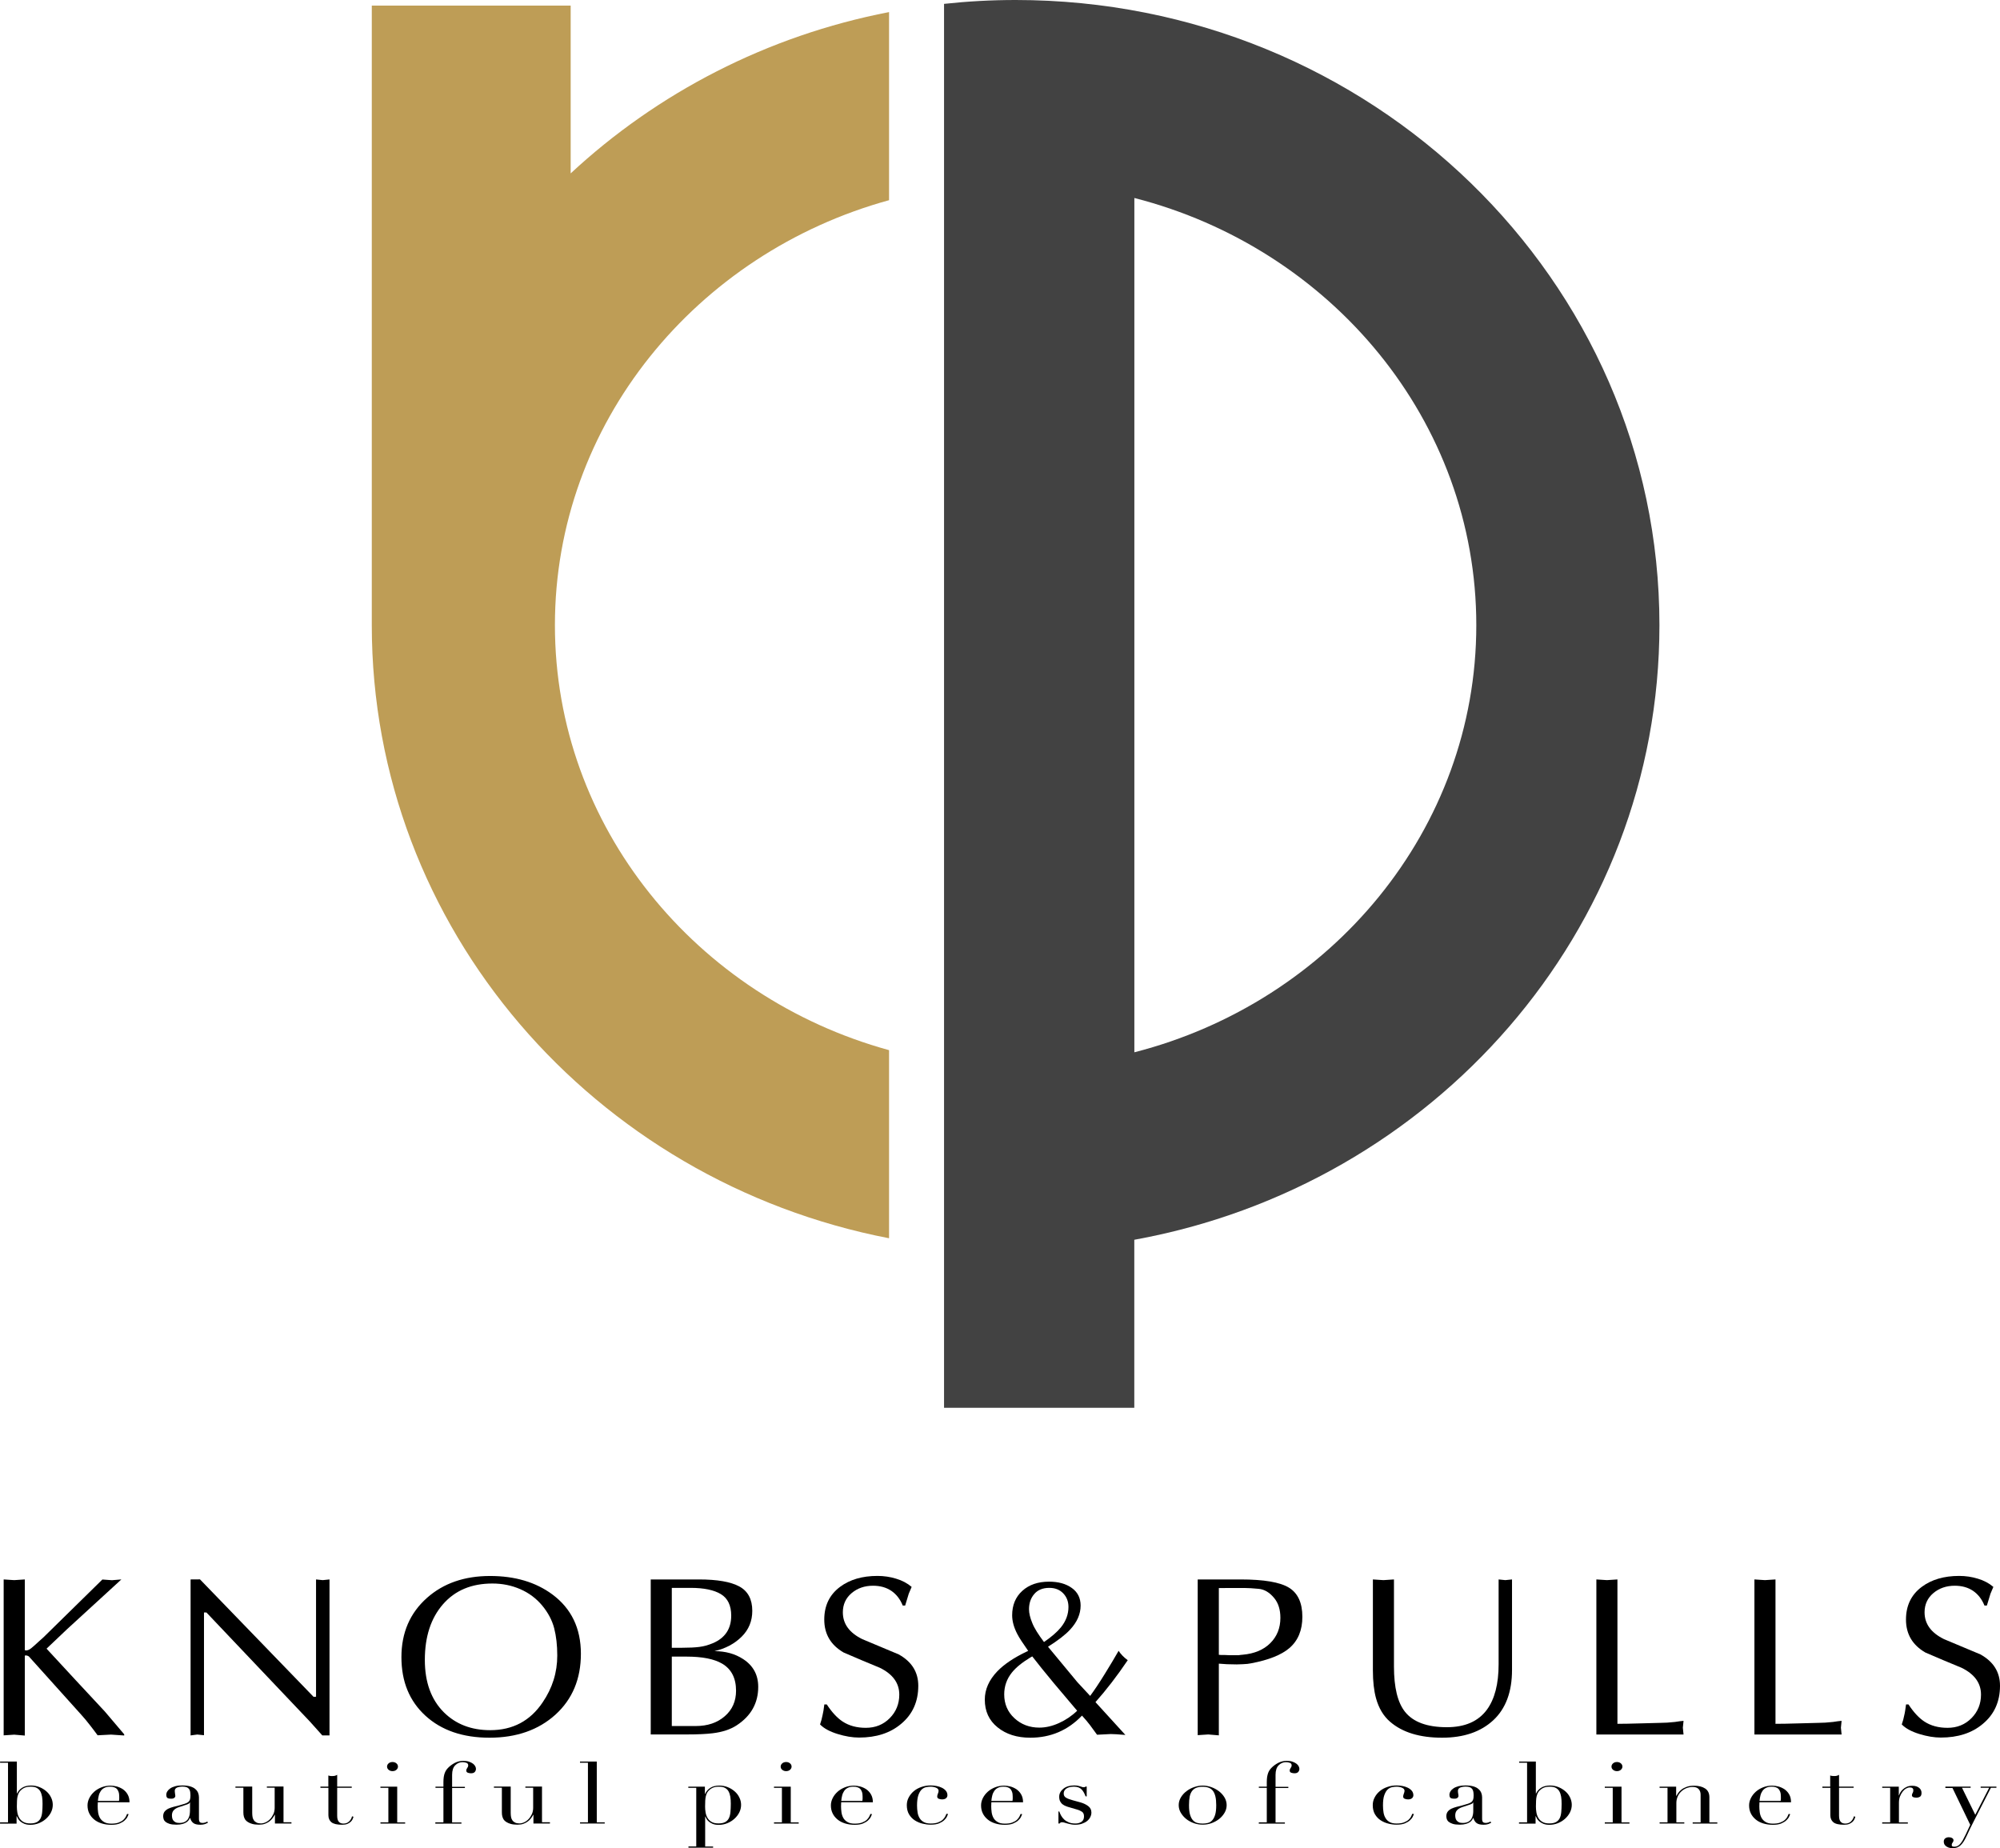 <?xml version="1.0" encoding="utf-8"?>
<!-- Generator: Adobe Illustrator 26.0.2, SVG Export Plug-In . SVG Version: 6.00 Build 0)  -->
<svg version="1.1" id="Layer_1" xmlns="http://www.w3.org/2000/svg" xmlns:xlink="http://www.w3.org/1999/xlink" x="0px" y="0px"
	 viewBox="0 0 289.52 267.54" style="enable-background:new 0 0 289.52 267.54;" xml:space="preserve">
<style type="text/css">
	.st0{fill:#BE9D56;}
	.st1{fill:#424242;}
</style>
<g>
	<g>
		<path d="M17.57,228.64l-7.86,7.2l-2.97,2.82c2.8,3.04,5.61,6.07,8.43,9.09l2.81,3.31v0.17l-1.91-0.13l-1.94,0.1
			c-0.37-0.51-0.76-1.02-1.16-1.53c-0.4-0.52-0.81-1.01-1.23-1.47l-7.56-8.41c-0.12-0.09-0.27-0.14-0.45-0.16
			c-0.09,0.02-0.14,0.04-0.14,0.07v11.54l-1.53-0.13l-1.53,0.1v-22.57l1.53,0.1l1.53-0.1v10.19c0.02,0.09,0.13,0.11,0.33,0.07
			c0.2-0.04,0.39-0.14,0.57-0.28s0.57-0.48,1.14-1.01c0.21-0.2,0.43-0.4,0.66-0.59l8.53-8.37l1.39,0.1L17.57,228.64z"/>
		<path d="M47.7,228.64v22.58h-1.04l-1.82-2.03l-14.96-15.77h-0.35v17.77l-0.97-0.1l-0.97,0.13v-22.58l1.36-0.01l16.44,17l0.36-0.01
			v-16.98l0.97,0.1L47.7,228.64z"/>
		<path d="M70.86,251.55c-3.86,0-6.95-1.06-9.27-3.18s-3.48-4.94-3.48-8.48s1.24-6.4,3.71-8.59c2.38-2.11,5.42-3.16,9.12-3.16
			c3.61,0,6.61,0.89,9.02,2.67c2.75,2.04,4.13,4.9,4.13,8.59c0,3.64-1.23,6.58-3.68,8.81C77.95,250.43,74.77,251.55,70.86,251.55z
			 M80.67,239.66c0-1.49-0.15-2.81-0.45-3.97c-0.3-1.15-0.88-2.24-1.73-3.27c-0.86-1.03-1.91-1.82-3.17-2.37s-2.61-0.82-4.04-0.82
			c-3.03,0-5.41,1-7.16,3.01s-2.62,4.69-2.62,8.05c0,3.23,0.92,5.76,2.77,7.6c1.73,1.71,3.96,2.57,6.69,2.57
			c3.26,0,5.79-1.34,7.59-4.02C79.97,244.36,80.67,242.1,80.67,239.66z"/>
		<path d="M94.2,251.09v-22.45h6.97c2.66,0,4.61,0.34,5.86,1.02s1.87,1.86,1.87,3.53c0,1.47-0.51,2.72-1.54,3.74
			s-2.34,1.72-3.94,2.09c1.59,0,2.98,0.38,4.16,1.15c1.46,0.95,2.18,2.29,2.18,4.02c0,2.35-1.04,4.21-3.12,5.57
			c-0.9,0.59-2.07,0.98-3.5,1.15c-0.88,0.11-2.15,0.17-3.81,0.17H94.2V251.09z M97.25,229.86v8.67h1.52c0.99,0,1.81-0.04,2.45-0.12
			s1.3-0.26,1.97-0.54c1.77-0.75,2.66-2.08,2.66-3.99c0-1.47-0.5-2.51-1.49-3.11c-0.99-0.6-2.45-0.91-4.39-0.91L97.25,229.86
			L97.25,229.86z M97.25,239.81v10.05h3.47c1.71,0,3.11-0.47,4.2-1.42c1.09-0.94,1.63-2.18,1.63-3.69c0-1.82-0.67-3.13-2.01-3.92
			c-1.16-0.68-2.88-1.02-5.17-1.02L97.25,239.81L97.25,239.81z"/>
		<path d="M119.33,246.73h0.35c0.74,1.13,1.51,1.96,2.3,2.48c0.93,0.61,2.05,0.91,3.35,0.91c1.4,0,2.55-0.47,3.47-1.4
			s1.38-2.07,1.38-3.41c0-1.67-0.94-2.96-2.81-3.88c-1.76-0.72-3.5-1.46-5.24-2.21c-1.87-1.08-2.81-2.67-2.81-4.77
			c0-2.02,0.76-3.6,2.29-4.74c1.41-1.05,3.21-1.58,5.41-1.58c0.92,0,1.83,0.13,2.7,0.4c0.88,0.26,1.63,0.66,2.25,1.19
			c-0.16,0.35-0.3,0.68-0.42,0.99c-0.02,0.07-0.2,0.64-0.52,1.71h-0.35c-0.37-0.92-0.92-1.63-1.65-2.13
			c-0.73-0.49-1.61-0.74-2.65-0.74c-1.23,0-2.26,0.36-3.1,1.07c-0.84,0.71-1.27,1.64-1.27,2.78c0,1.67,0.94,2.96,2.81,3.88
			c1.76,0.75,3.51,1.48,5.27,2.21c1.9,1.05,2.84,2.57,2.84,4.54c0,2.3-0.83,4.15-2.5,5.53c-1.57,1.32-3.59,1.97-6.07,1.97
			c-0.95,0-1.99-0.17-3.12-0.52c-1.13-0.35-1.98-0.81-2.53-1.38c0.17-0.48,0.28-0.92,0.36-1.33
			C119.17,247.92,119.25,247.39,119.33,246.73z"/>
		<path d="M158.58,246.4l4.33,4.75c-0.6-0.04-1.04-0.08-1.32-0.1c-0.28-0.02-0.54-0.03-0.8-0.03l-1.98,0.1
			c-0.58-0.79-0.92-1.26-1.04-1.42c-0.28-0.37-0.66-0.82-1.14-1.35c-2.04,2.13-4.53,3.2-7.49,3.2c-1.92,0-3.5-0.5-4.73-1.5
			c-1.24-1-1.85-2.33-1.85-4.01c0-1.47,0.6-2.83,1.8-4.09c0.99-1.03,2.42-1.99,4.27-2.87l0.21-0.1c-0.79-1.12-1.31-1.92-1.56-2.41
			c-0.51-0.97-0.76-1.88-0.76-2.74c0-1.47,0.49-2.65,1.47-3.54s2.27-1.33,3.87-1.33c1.34,0,2.44,0.3,3.29,0.91
			c0.85,0.6,1.28,1.46,1.28,2.55c0,1.23-0.51,2.4-1.53,3.49c-0.67,0.73-1.73,1.55-3.19,2.47c1.41,1.71,2.83,3.43,4.26,5.14
			l1.84,1.98c0.65-0.88,1.36-1.95,2.13-3.2s1.44-2.36,1.99-3.33c0.14,0.22,0.32,0.45,0.54,0.68c0.22,0.23,0.48,0.46,0.78,0.68
			C161.69,242.64,160.13,244.66,158.58,246.4z M149.43,239.78l-0.28,0.16c-1.2,0.73-2.09,1.45-2.67,2.18
			c-0.74,0.92-1.11,1.98-1.11,3.16c0,1.38,0.49,2.53,1.47,3.44s2.19,1.37,3.62,1.37c0.92,0,1.87-0.22,2.84-0.66s1.85-1.03,2.63-1.78
			c-0.92-1.08-2.03-2.39-3.33-3.94C151.32,242.17,150.26,240.86,149.43,239.78z M151.13,237.7c1.09-0.75,1.91-1.46,2.46-2.14
			c0.72-0.9,1.08-1.88,1.08-2.93c0-0.79-0.25-1.45-0.76-1.98s-1.18-0.79-2.01-0.79c-0.95,0-1.68,0.3-2.18,0.89
			c-0.51,0.59-0.76,1.33-0.76,2.21c0,0.57,0.16,1.23,0.47,1.98C149.72,235.68,150.3,236.6,151.13,237.7z"/>
		<path d="M176.44,240.83v10.38l-1.53-0.13l-1.53,0.1v-22.54h6.21c3.38,0,5.71,0.4,7,1.19s1.94,2.2,1.94,4.22
			c0,1.93-0.62,3.44-1.87,4.52c-1.16,0.99-3,1.73-5.55,2.21c-0.3,0.07-0.71,0.11-1.21,0.13c-0.51,0.02-0.8,0.03-0.87,0.03
			c-0.53,0-1-0.01-1.42-0.03C177.2,240.88,176.81,240.86,176.44,240.83z M176.44,229.89v9.66c0.07,0.02,0.38,0.03,0.94,0.03
			c0.21,0.02,0.43,0.03,0.66,0.03h0.69c0.18,0,0.37,0,0.55,0c0.28-0.04,0.47-0.07,0.59-0.07c1.71-0.15,3.05-0.71,4.02-1.68
			s1.46-2.19,1.46-3.66c0-1.19-0.3-2.14-0.9-2.87c-0.67-0.81-1.42-1.26-2.25-1.33c-0.83-0.08-1.49-0.12-1.96-0.12s-0.85,0-1.13,0
			c-0.51,0-0.98,0-1.42,0C177.25,229.89,176.83,229.89,176.44,229.89z"/>
		<path d="M201.79,228.64v12.6c0,3.03,0.53,5.21,1.59,6.55c1.18,1.49,3.2,2.24,6.07,2.24c2.61,0,4.54-0.84,5.79-2.53
			c1.13-1.54,1.7-3.73,1.7-6.58v-12.28l0.97,0.1l0.97-0.1v13.1c0,3.18-0.91,5.61-2.72,7.29c-1.82,1.68-4.28,2.52-7.4,2.52
			c-3.24,0-5.75-0.77-7.52-2.3c-0.97-0.83-1.65-1.97-2.05-3.42c-0.3-1.1-0.45-2.44-0.45-4.02v-13.17l1.53,0.1L201.79,228.64z"/>
		<path d="M234.14,228.64v20.9c0.74,0,1.95-0.02,3.62-0.07c1.68-0.04,2.56-0.07,2.65-0.07c0.55,0,1.24-0.04,2.05-0.13
			c0.55-0.09,0.97-0.14,1.25-0.16l-0.1,0.99l0.1,0.99h-12.62v-22.45l1.53,0.1L234.14,228.64z"/>
		<path d="M257.02,228.64v20.9c0.74,0,1.95-0.02,3.62-0.07c1.68-0.04,2.56-0.07,2.65-0.07c0.55,0,1.24-0.04,2.05-0.13
			c0.55-0.09,0.97-0.14,1.25-0.16l-0.1,0.99l0.1,0.99h-12.62v-22.45l1.53,0.1L257.02,228.64z"/>
		<path d="M275.92,246.73h0.35c0.74,1.13,1.51,1.96,2.3,2.48c0.93,0.61,2.05,0.91,3.35,0.91c1.4,0,2.55-0.47,3.47-1.4
			s1.38-2.07,1.38-3.41c0-1.67-0.94-2.96-2.81-3.88c-1.76-0.72-3.5-1.46-5.24-2.21c-1.87-1.08-2.81-2.67-2.81-4.77
			c0-2.02,0.76-3.6,2.29-4.74c1.41-1.05,3.21-1.58,5.41-1.58c0.92,0,1.83,0.13,2.7,0.4c0.88,0.26,1.63,0.66,2.25,1.19
			c-0.16,0.35-0.3,0.68-0.42,0.99c-0.02,0.07-0.2,0.64-0.52,1.71h-0.35c-0.37-0.92-0.92-1.63-1.65-2.13
			c-0.73-0.49-1.61-0.74-2.65-0.74c-1.22,0-2.26,0.36-3.1,1.07c-0.84,0.71-1.27,1.64-1.27,2.78c0,1.67,0.94,2.96,2.81,3.88
			c1.76,0.75,3.51,1.48,5.27,2.21c1.9,1.05,2.84,2.57,2.84,4.54c0,2.3-0.83,4.15-2.5,5.53c-1.57,1.32-3.59,1.97-6.07,1.97
			c-0.95,0-1.99-0.17-3.12-0.52c-1.13-0.35-1.98-0.81-2.53-1.38c0.17-0.48,0.28-0.92,0.36-1.33
			C275.76,247.92,275.83,247.39,275.92,246.73z"/>
	</g>
	<g>
		<path d="M0.01,263.8h1.15v-8.63H0.01V255h2.43v4.63h0.03c0.14-0.32,0.38-0.6,0.71-0.82c0.34-0.22,0.78-0.34,1.32-0.34
			c0.43,0,0.83,0.08,1.21,0.23c0.38,0.15,0.71,0.36,1,0.61s0.52,0.55,0.68,0.89c0.17,0.34,0.25,0.7,0.25,1.07
			c0,0.38-0.09,0.75-0.26,1.09s-0.41,0.65-0.71,0.92c-0.3,0.27-0.64,0.48-1.03,0.64s-0.81,0.24-1.24,0.24
			c-0.34,0-0.62-0.05-0.86-0.14c-0.23-0.1-0.43-0.21-0.58-0.34s-0.27-0.27-0.35-0.41s-0.14-0.26-0.18-0.36H2.4v1.08H0L0.01,263.8
			L0.01,263.8z M6.16,261.12c0-0.38-0.02-0.72-0.07-1.03c-0.05-0.3-0.14-0.56-0.26-0.78s-0.3-0.38-0.52-0.5s-0.51-0.17-0.86-0.17
			c-0.37,0-0.67,0.05-0.91,0.16c-0.24,0.11-0.43,0.25-0.58,0.41c-0.11,0.12-0.2,0.24-0.26,0.37s-0.12,0.29-0.16,0.47
			c-0.04,0.18-0.07,0.39-0.08,0.63s-0.02,0.52-0.02,0.84c0,0.27,0.02,0.56,0.07,0.85s0.14,0.55,0.28,0.79
			c0.14,0.24,0.33,0.43,0.59,0.58s0.59,0.22,1,0.22s0.73-0.07,0.97-0.2s0.42-0.32,0.54-0.57s0.19-0.55,0.22-0.9
			C6.14,261.95,6.16,261.55,6.16,261.12z"/>
		<path d="M14.16,260.89c0,0.08,0,0.17-0.01,0.26s-0.01,0.2-0.01,0.33c0,0.27,0.02,0.56,0.06,0.86s0.13,0.57,0.26,0.81
			s0.33,0.44,0.6,0.6c0.26,0.16,0.61,0.24,1.05,0.24s0.8-0.05,1.08-0.16s0.51-0.24,0.67-0.39c0.16-0.15,0.28-0.31,0.36-0.47
			s0.14-0.29,0.18-0.39l0.22,0.04c-0.03,0.09-0.09,0.22-0.17,0.39s-0.22,0.34-0.4,0.51s-0.43,0.32-0.74,0.45
			c-0.31,0.13-0.72,0.19-1.21,0.19c-0.5,0-0.96-0.07-1.38-0.2s-0.79-0.32-1.09-0.57s-0.55-0.55-0.71-0.89
			c-0.17-0.34-0.25-0.73-0.25-1.15c0-0.37,0.09-0.72,0.26-1.06s0.41-0.65,0.71-0.92s0.66-0.48,1.06-0.64
			c0.41-0.16,0.84-0.24,1.31-0.24c0.28,0,0.58,0.04,0.89,0.12s0.61,0.22,0.89,0.4c0.27,0.19,0.5,0.43,0.68,0.74s0.28,0.69,0.28,1.15
			L14.16,260.89L14.16,260.89z M17.23,260.71c0.02-0.12,0.03-0.22,0.03-0.32s0-0.2,0-0.31c0-0.28-0.03-0.51-0.1-0.7
			s-0.15-0.33-0.27-0.44c-0.11-0.11-0.25-0.18-0.42-0.23c-0.16-0.05-0.34-0.07-0.53-0.07c-0.34,0-0.62,0.06-0.83,0.17
			c-0.22,0.11-0.39,0.26-0.52,0.45s-0.23,0.41-0.29,0.66s-0.11,0.51-0.13,0.78h3.06V260.71z"/>
		<path d="M30.11,263.84c-0.13,0.08-0.28,0.16-0.46,0.22c-0.18,0.06-0.4,0.09-0.65,0.09c-0.48,0-0.82-0.09-1.03-0.26
			c-0.21-0.17-0.36-0.41-0.44-0.72H27.5c-0.04,0.07-0.09,0.17-0.16,0.28s-0.18,0.22-0.32,0.32c-0.14,0.1-0.33,0.19-0.57,0.26
			s-0.54,0.11-0.91,0.11c-0.42,0-0.75-0.04-1-0.12s-0.44-0.18-0.58-0.29c-0.14-0.12-0.23-0.25-0.27-0.39
			c-0.04-0.15-0.07-0.28-0.07-0.4c0-0.29,0.07-0.52,0.21-0.7c0.14-0.17,0.32-0.31,0.54-0.42c0.22-0.1,0.47-0.19,0.74-0.26
			s0.55-0.14,0.83-0.21c0.33-0.09,0.6-0.17,0.81-0.24c0.21-0.07,0.38-0.15,0.5-0.24c0.12-0.1,0.2-0.22,0.25-0.36
			c0.04-0.15,0.07-0.34,0.07-0.59c0-0.2-0.02-0.38-0.04-0.54c-0.03-0.16-0.08-0.29-0.16-0.4s-0.19-0.2-0.34-0.26
			s-0.35-0.09-0.6-0.09c-0.33,0-0.6,0.05-0.81,0.14c-0.21,0.1-0.32,0.25-0.32,0.47c0,0.14,0.02,0.28,0.04,0.42s0.04,0.24,0.04,0.31
			c0,0.12-0.05,0.21-0.15,0.29c-0.1,0.08-0.24,0.12-0.43,0.12c-0.33,0-0.53-0.05-0.61-0.15s-0.12-0.23-0.12-0.39
			c0-0.18,0.05-0.36,0.15-0.52s0.25-0.31,0.44-0.44s0.44-0.23,0.73-0.31s0.63-0.11,1-0.11c0.46,0,0.84,0.05,1.15,0.14
			c0.31,0.1,0.56,0.22,0.74,0.39c0.19,0.16,0.32,0.34,0.4,0.55c0.08,0.2,0.12,0.42,0.12,0.64v3.1c0,0.24,0.04,0.4,0.13,0.49
			s0.22,0.12,0.39,0.12c0.11,0,0.22-0.02,0.34-0.05s0.23-0.08,0.34-0.15L30.11,263.84z M27.51,260.92h-0.03
			c-0.02,0.11-0.18,0.22-0.49,0.32l-1.12,0.37c-0.32,0.11-0.56,0.26-0.73,0.45s-0.25,0.44-0.25,0.73c0,0.12,0.02,0.25,0.04,0.39
			c0.03,0.13,0.08,0.25,0.16,0.35s0.19,0.19,0.33,0.26s0.33,0.1,0.56,0.1c0.33,0,0.59-0.06,0.8-0.17c0.2-0.12,0.36-0.26,0.46-0.44
			s0.17-0.36,0.21-0.57c0.03-0.2,0.05-0.39,0.05-0.55L27.51,260.92L27.51,260.92z"/>
		<path d="M42.2,263.97h-2.4v-1.26h-0.03c-0.09,0.17-0.2,0.33-0.32,0.5c-0.12,0.17-0.28,0.32-0.46,0.46
			c-0.18,0.14-0.4,0.25-0.64,0.34s-0.53,0.13-0.86,0.13c-0.4,0-0.72-0.04-0.97-0.11c-0.25-0.07-0.44-0.15-0.58-0.24
			c-0.07-0.04-0.15-0.09-0.23-0.16c-0.08-0.06-0.16-0.15-0.23-0.25c-0.07-0.11-0.13-0.25-0.18-0.42c-0.05-0.17-0.07-0.38-0.07-0.63
			v-3.54h-1.15v-0.17h2.43v3.82c0,0.22,0.02,0.42,0.05,0.6s0.1,0.34,0.2,0.48c0.1,0.14,0.23,0.24,0.39,0.32s0.37,0.12,0.62,0.12
			c0.22,0,0.44-0.05,0.68-0.16s0.45-0.26,0.64-0.46c0.19-0.2,0.35-0.44,0.48-0.72c0.13-0.28,0.19-0.59,0.19-0.94v-2.89h-1.13v-0.17
			h2.41v5.17h1.15v0.18H42.2z"/>
		<path d="M46.38,258.63h1.15v-1.61c0.08,0.02,0.15,0.05,0.22,0.06c0.07,0.02,0.19,0.02,0.36,0.02c0.15,0,0.28-0.01,0.39-0.04
			s0.21-0.08,0.31-0.14v1.71h2.11v0.17h-2.11v4.07c0,0.23,0.03,0.42,0.08,0.57s0.13,0.26,0.22,0.34s0.19,0.13,0.29,0.16
			s0.21,0.04,0.31,0.04c0.35,0,0.63-0.11,0.84-0.32c0.21-0.21,0.35-0.45,0.41-0.73l0.21,0.06c-0.03,0.11-0.07,0.23-0.13,0.36
			s-0.15,0.26-0.28,0.38s-0.29,0.22-0.48,0.3c-0.2,0.08-0.45,0.12-0.74,0.12c-0.74,0-1.26-0.12-1.56-0.36
			c-0.29-0.24-0.44-0.58-0.44-1.02v-3.96h-1.15L46.38,258.63L46.38,258.63z"/>
		<path d="M55.07,263.8h1.15v-4.99h-1.15v-0.17h2.43v5.17h1.15v0.17h-3.57L55.07,263.8L55.07,263.8z M56.03,255.73
			c0-0.18,0.08-0.34,0.23-0.47s0.34-0.19,0.56-0.19s0.4,0.06,0.56,0.19c0.15,0.13,0.23,0.28,0.23,0.47c0,0.18-0.08,0.34-0.23,0.47
			s-0.34,0.19-0.56,0.19s-0.4-0.06-0.56-0.19C56.11,256.07,56.03,255.92,56.03,255.73z"/>
		<path d="M63.04,263.8h1.15v-4.99h-1.15v-0.17h1.15v-0.66c0-0.29,0.02-0.54,0.05-0.75s0.08-0.4,0.14-0.56s0.13-0.3,0.21-0.42
			c0.08-0.12,0.17-0.23,0.27-0.33c0.26-0.27,0.58-0.51,0.97-0.72c0.39-0.2,0.8-0.3,1.23-0.3c0.33,0,0.61,0.04,0.84,0.12
			s0.42,0.18,0.57,0.29s0.26,0.24,0.33,0.38s0.1,0.26,0.1,0.37c0,0.16-0.05,0.3-0.16,0.44c-0.11,0.13-0.29,0.2-0.55,0.2
			c-0.13,0-0.28-0.02-0.44-0.07s-0.25-0.16-0.25-0.32c0-0.14,0.05-0.27,0.14-0.38c0.09-0.11,0.14-0.24,0.14-0.38
			c0-0.18-0.09-0.31-0.27-0.37c-0.18-0.06-0.36-0.09-0.55-0.09c-0.41,0-0.76,0.15-1.06,0.45c-0.3,0.3-0.45,0.76-0.45,1.39v1.73h1.85
			v0.17h-1.85v4.99h1.35v0.17h-3.78v-0.19H63.04z"/>
		<path d="M79.62,263.97h-2.4v-1.26h-0.03c-0.09,0.17-0.2,0.33-0.32,0.5c-0.12,0.17-0.28,0.32-0.46,0.46
			c-0.18,0.14-0.4,0.25-0.64,0.34s-0.53,0.13-0.86,0.13c-0.4,0-0.72-0.04-0.97-0.11c-0.25-0.07-0.44-0.15-0.58-0.24
			c-0.07-0.04-0.15-0.09-0.23-0.16c-0.08-0.06-0.16-0.15-0.23-0.25c-0.07-0.11-0.13-0.25-0.18-0.42c-0.05-0.17-0.07-0.38-0.07-0.63
			v-3.54H71.5v-0.17h2.43v3.82c0,0.22,0.02,0.42,0.05,0.6s0.1,0.34,0.2,0.48c0.1,0.14,0.23,0.24,0.39,0.32s0.37,0.12,0.62,0.12
			c0.22,0,0.44-0.05,0.68-0.16s0.45-0.26,0.64-0.46c0.19-0.2,0.35-0.44,0.48-0.72c0.13-0.28,0.19-0.59,0.19-0.94v-2.89h-1.13v-0.17
			h2.41v5.17h1.15v0.18H79.62z"/>
		<path d="M83.96,263.8h1.15v-8.63h-1.15V255h2.43v8.8h1.15v0.17h-3.57L83.96,263.8L83.96,263.8z"/>
		<path d="M99.64,267.29h1.15v-8.48h-1.15v-0.17h2.4v1.05h0.03c0.15-0.35,0.39-0.64,0.74-0.87c0.34-0.23,0.79-0.34,1.33-0.34
			c0.43,0,0.83,0.08,1.21,0.23c0.38,0.15,0.71,0.36,1,0.61s0.52,0.55,0.68,0.89c0.17,0.34,0.25,0.7,0.25,1.07
			c0,0.38-0.09,0.75-0.26,1.09s-0.41,0.65-0.71,0.92c-0.3,0.27-0.64,0.48-1.03,0.64s-0.81,0.24-1.24,0.24
			c-0.34,0-0.62-0.05-0.86-0.14c-0.23-0.1-0.42-0.21-0.57-0.34c-0.15-0.13-0.26-0.26-0.34-0.4c-0.08-0.14-0.13-0.25-0.16-0.33h-0.03
			v4.34h1.15v0.17h-3.57v-0.18H99.64z M105.79,261.12c0-0.38-0.02-0.72-0.07-1.03c-0.05-0.3-0.14-0.56-0.26-0.78s-0.3-0.38-0.52-0.5
			s-0.51-0.17-0.86-0.17c-0.37,0-0.67,0.05-0.91,0.16c-0.24,0.11-0.43,0.25-0.58,0.41c-0.11,0.12-0.2,0.24-0.26,0.37
			s-0.12,0.29-0.16,0.47c-0.04,0.18-0.07,0.39-0.08,0.63s-0.02,0.52-0.02,0.84c0,0.27,0.02,0.56,0.07,0.85s0.14,0.55,0.28,0.79
			c0.14,0.24,0.33,0.43,0.59,0.58s0.59,0.22,1,0.22s0.73-0.07,0.97-0.2s0.42-0.32,0.54-0.57s0.19-0.55,0.22-0.9
			C105.77,261.95,105.79,261.55,105.79,261.12z"/>
		<path d="M112.04,263.8h1.15v-4.99h-1.15v-0.17h2.43v5.17h1.15v0.17h-3.57L112.04,263.8L112.04,263.8z M113.01,255.73
			c0-0.18,0.08-0.34,0.23-0.47c0.15-0.13,0.34-0.19,0.56-0.19s0.4,0.06,0.56,0.19c0.15,0.13,0.23,0.28,0.23,0.47
			c0,0.18-0.08,0.34-0.23,0.47c-0.15,0.13-0.34,0.19-0.56,0.19s-0.4-0.06-0.56-0.19S113.01,255.92,113.01,255.73z"/>
		<path d="M121.77,260.89c0,0.08,0,0.17-0.01,0.26s-0.01,0.2-0.01,0.33c0,0.27,0.02,0.56,0.06,0.86s0.13,0.57,0.26,0.81
			s0.33,0.44,0.6,0.6c0.26,0.16,0.61,0.24,1.05,0.24s0.8-0.05,1.08-0.16s0.51-0.24,0.67-0.39c0.16-0.15,0.28-0.31,0.36-0.47
			s0.14-0.29,0.18-0.39l0.22,0.04c-0.03,0.09-0.09,0.22-0.17,0.39c-0.08,0.17-0.22,0.34-0.4,0.51s-0.43,0.32-0.74,0.45
			s-0.72,0.19-1.21,0.19c-0.5,0-0.96-0.07-1.38-0.2s-0.79-0.32-1.09-0.57s-0.55-0.55-0.71-0.89c-0.17-0.34-0.25-0.73-0.25-1.15
			c0-0.37,0.09-0.72,0.26-1.06s0.41-0.65,0.71-0.92s0.66-0.48,1.06-0.64c0.41-0.16,0.84-0.24,1.31-0.24c0.28,0,0.58,0.04,0.89,0.12
			s0.61,0.22,0.89,0.4c0.27,0.19,0.5,0.43,0.68,0.74s0.28,0.69,0.28,1.15L121.77,260.89L121.77,260.89z M124.84,260.71
			c0.02-0.12,0.03-0.22,0.03-0.32s0-0.2,0-0.31c0-0.28-0.03-0.51-0.1-0.7s-0.15-0.33-0.27-0.44c-0.11-0.11-0.25-0.18-0.42-0.23
			c-0.16-0.05-0.34-0.07-0.53-0.07c-0.34,0-0.62,0.06-0.83,0.17c-0.22,0.11-0.39,0.26-0.52,0.45c-0.13,0.19-0.23,0.41-0.29,0.66
			s-0.11,0.51-0.13,0.78h3.06V260.71z"/>
		<path d="M137.24,262.6c-0.03,0.09-0.09,0.22-0.17,0.39c-0.08,0.17-0.22,0.34-0.4,0.51s-0.43,0.32-0.74,0.45s-0.72,0.19-1.21,0.19
			c-0.38,0-0.77-0.05-1.18-0.15s-0.78-0.26-1.12-0.48s-0.61-0.51-0.83-0.87c-0.21-0.36-0.32-0.8-0.32-1.32
			c0-0.41,0.09-0.78,0.28-1.13s0.43-0.65,0.74-0.91s0.68-0.46,1.1-0.6c0.42-0.15,0.87-0.22,1.35-0.22c0.27,0,0.54,0.03,0.83,0.08
			c0.28,0.05,0.54,0.14,0.77,0.25c0.23,0.11,0.43,0.26,0.58,0.44s0.23,0.4,0.23,0.65c0,0.17-0.07,0.32-0.2,0.43
			s-0.33,0.17-0.57,0.17c-0.17,0-0.33-0.03-0.48-0.09c-0.15-0.06-0.23-0.17-0.23-0.32c0-0.12,0.03-0.26,0.1-0.42s0.1-0.3,0.1-0.41
			c0-0.19-0.11-0.34-0.34-0.44s-0.49-0.16-0.79-0.16c-0.22,0-0.44,0.02-0.68,0.07c-0.23,0.05-0.45,0.16-0.64,0.34
			s-0.35,0.46-0.48,0.82c-0.12,0.37-0.19,0.86-0.19,1.49c0,0.36,0.03,0.69,0.08,1.01s0.15,0.59,0.3,0.83
			c0.14,0.24,0.34,0.42,0.6,0.56c0.25,0.14,0.58,0.21,0.99,0.21c0.44,0,0.8-0.05,1.08-0.16s0.51-0.24,0.67-0.39
			c0.16-0.15,0.28-0.31,0.36-0.47s0.14-0.29,0.18-0.39L137.24,262.6z"/>
		<path d="M143.51,260.89c0,0.08,0,0.17-0.01,0.26s-0.01,0.2-0.01,0.33c0,0.27,0.02,0.56,0.06,0.86s0.13,0.57,0.26,0.81
			s0.33,0.44,0.6,0.6c0.26,0.16,0.61,0.24,1.05,0.24s0.8-0.05,1.08-0.16s0.51-0.24,0.67-0.39c0.16-0.15,0.28-0.31,0.36-0.47
			s0.14-0.29,0.18-0.39l0.22,0.04c-0.03,0.09-0.09,0.22-0.17,0.39c-0.08,0.17-0.22,0.34-0.4,0.51s-0.43,0.32-0.74,0.45
			s-0.72,0.19-1.21,0.19c-0.5,0-0.96-0.07-1.38-0.2s-0.79-0.32-1.09-0.57s-0.55-0.55-0.71-0.89c-0.17-0.34-0.25-0.73-0.25-1.15
			c0-0.37,0.09-0.72,0.26-1.06s0.41-0.65,0.71-0.92s0.66-0.48,1.06-0.64c0.41-0.16,0.84-0.24,1.31-0.24c0.28,0,0.58,0.04,0.89,0.12
			s0.61,0.22,0.89,0.4c0.27,0.19,0.5,0.43,0.68,0.74s0.28,0.69,0.28,1.15L143.51,260.89L143.51,260.89z M146.57,260.71
			c0.02-0.12,0.03-0.22,0.03-0.32s0-0.2,0-0.31c0-0.28-0.03-0.51-0.1-0.7s-0.15-0.33-0.27-0.44c-0.11-0.11-0.25-0.18-0.42-0.23
			c-0.16-0.05-0.34-0.07-0.53-0.07c-0.34,0-0.62,0.06-0.83,0.17c-0.22,0.11-0.39,0.26-0.52,0.45c-0.13,0.19-0.23,0.41-0.29,0.66
			s-0.11,0.51-0.13,0.78h3.06V260.71z"/>
		<path d="M153.18,262.23h0.16c0.07,0.2,0.16,0.4,0.27,0.6s0.26,0.39,0.44,0.56c0.18,0.17,0.41,0.31,0.68,0.42s0.59,0.16,0.97,0.16
			c0.32,0,0.6-0.08,0.85-0.24s0.37-0.43,0.37-0.79c0-0.32-0.1-0.54-0.29-0.67s-0.42-0.23-0.68-0.31l-1.16-0.34
			c-0.15-0.04-0.31-0.09-0.48-0.16c-0.17-0.06-0.33-0.15-0.48-0.26c-0.15-0.11-0.27-0.26-0.36-0.43s-0.14-0.4-0.14-0.67
			c0-0.23,0.05-0.45,0.16-0.65s0.26-0.37,0.45-0.52s0.41-0.27,0.68-0.35s0.55-0.12,0.86-0.12c0.22,0,0.39,0.01,0.53,0.04
			c0.13,0.03,0.25,0.06,0.35,0.09s0.19,0.06,0.27,0.09s0.17,0.04,0.28,0.04s0.19-0.03,0.24-0.1h0.16v1.42h-0.16
			c-0.07-0.18-0.15-0.36-0.24-0.53s-0.2-0.32-0.32-0.45s-0.28-0.24-0.46-0.31s-0.4-0.11-0.65-0.11c-0.48,0-0.85,0.09-1.11,0.27
			c-0.26,0.18-0.39,0.42-0.39,0.72c0,0.27,0.11,0.47,0.33,0.6c0.22,0.14,0.55,0.26,0.99,0.38l1.09,0.3
			c0.47,0.13,0.85,0.32,1.15,0.55s0.45,0.54,0.45,0.92c0,0.22-0.05,0.44-0.16,0.66c-0.1,0.22-0.26,0.4-0.46,0.57
			c-0.2,0.16-0.45,0.29-0.74,0.39s-0.63,0.15-1,0.15c-0.22,0-0.42-0.02-0.6-0.06s-0.35-0.08-0.51-0.12
			c-0.15-0.04-0.29-0.08-0.42-0.12s-0.25-0.06-0.36-0.06s-0.19,0.02-0.24,0.06s-0.09,0.08-0.12,0.12h-0.16v-1.74H153.18z"/>
		<path d="M170.63,261.31c0-0.41,0.11-0.78,0.32-1.13c0.21-0.35,0.49-0.65,0.82-0.9c0.33-0.25,0.7-0.45,1.12-0.59
			c0.41-0.14,0.82-0.21,1.21-0.21c0.4,0,0.8,0.07,1.21,0.21c0.41,0.14,0.78,0.34,1.12,0.59c0.33,0.25,0.61,0.55,0.82,0.9
			c0.21,0.35,0.32,0.73,0.32,1.13c0,0.39-0.1,0.76-0.3,1.1c-0.2,0.34-0.46,0.65-0.78,0.9s-0.69,0.46-1.11,0.61s-0.84,0.22-1.28,0.22
			s-0.86-0.07-1.28-0.22s-0.79-0.35-1.11-0.61s-0.58-0.56-0.78-0.9C170.73,262.07,170.63,261.7,170.63,261.31z M172.12,261.31
			c0,0.59,0.05,1.06,0.16,1.41s0.25,0.62,0.43,0.8c0.18,0.19,0.39,0.31,0.62,0.37c0.24,0.06,0.49,0.09,0.76,0.09
			s0.52-0.03,0.76-0.09s0.45-0.18,0.62-0.37c0.18-0.19,0.32-0.45,0.43-0.8c0.11-0.35,0.16-0.82,0.16-1.41c0-0.5-0.04-0.92-0.12-1.25
			c-0.08-0.34-0.2-0.61-0.36-0.82c-0.16-0.21-0.37-0.36-0.62-0.45s-0.54-0.14-0.88-0.14s-0.63,0.05-0.88,0.14s-0.45,0.24-0.62,0.45
			c-0.16,0.21-0.29,0.49-0.36,0.82C172.16,260.4,172.12,260.81,172.12,261.31z"/>
		<path d="M182.23,263.8h1.15v-4.99h-1.15v-0.17h1.15v-0.66c0-0.29,0.02-0.54,0.05-0.75c0.04-0.21,0.08-0.4,0.14-0.56
			c0.06-0.16,0.13-0.3,0.21-0.42c0.08-0.12,0.17-0.23,0.27-0.33c0.26-0.27,0.58-0.51,0.97-0.72c0.39-0.2,0.8-0.3,1.24-0.3
			c0.33,0,0.61,0.04,0.84,0.12s0.42,0.18,0.57,0.29s0.26,0.24,0.33,0.38c0.07,0.14,0.1,0.26,0.1,0.37c0,0.16-0.05,0.3-0.16,0.44
			c-0.11,0.13-0.29,0.2-0.55,0.2c-0.13,0-0.27-0.02-0.44-0.07s-0.25-0.16-0.25-0.32c0-0.14,0.05-0.27,0.14-0.38
			c0.09-0.11,0.14-0.24,0.14-0.38c0-0.18-0.09-0.31-0.27-0.37s-0.36-0.09-0.55-0.09c-0.41,0-0.76,0.15-1.06,0.45
			c-0.3,0.3-0.45,0.76-0.45,1.39v1.73h1.85v0.17h-1.85v4.99H186v0.17h-3.78L182.23,263.8L182.23,263.8z"/>
		<path d="M204.68,262.6c-0.03,0.09-0.09,0.22-0.17,0.39c-0.08,0.17-0.22,0.34-0.4,0.51s-0.43,0.32-0.74,0.45s-0.72,0.19-1.21,0.19
			c-0.38,0-0.77-0.05-1.17-0.15c-0.41-0.1-0.78-0.26-1.12-0.48s-0.61-0.51-0.83-0.87c-0.21-0.36-0.32-0.8-0.32-1.32
			c0-0.41,0.09-0.78,0.28-1.13c0.18-0.35,0.43-0.65,0.74-0.91s0.68-0.46,1.1-0.6c0.42-0.15,0.87-0.22,1.35-0.22
			c0.27,0,0.54,0.03,0.83,0.08c0.28,0.05,0.54,0.14,0.77,0.25c0.23,0.11,0.43,0.26,0.58,0.44s0.23,0.4,0.23,0.65
			c0,0.17-0.07,0.32-0.2,0.43s-0.32,0.17-0.57,0.17c-0.17,0-0.33-0.03-0.48-0.09c-0.15-0.06-0.23-0.17-0.23-0.32
			c0-0.12,0.04-0.26,0.1-0.42s0.1-0.3,0.1-0.41c0-0.19-0.11-0.34-0.34-0.44s-0.49-0.16-0.79-0.16c-0.22,0-0.44,0.02-0.68,0.07
			c-0.23,0.05-0.45,0.16-0.64,0.34s-0.35,0.46-0.48,0.82s-0.19,0.86-0.19,1.49c0,0.36,0.03,0.69,0.08,1.01s0.15,0.59,0.3,0.83
			c0.14,0.24,0.34,0.42,0.59,0.56c0.25,0.14,0.58,0.21,0.99,0.21c0.44,0,0.8-0.05,1.08-0.16c0.28-0.11,0.51-0.24,0.67-0.39
			c0.16-0.15,0.29-0.31,0.36-0.47c0.08-0.16,0.14-0.29,0.18-0.39L204.68,262.6z"/>
		<path d="M215.88,263.84c-0.13,0.08-0.28,0.16-0.46,0.22s-0.4,0.09-0.66,0.09c-0.48,0-0.82-0.09-1.03-0.26s-0.36-0.41-0.44-0.72
			h-0.03c-0.04,0.07-0.09,0.17-0.16,0.28s-0.18,0.22-0.32,0.32s-0.33,0.19-0.57,0.26c-0.24,0.07-0.54,0.11-0.91,0.11
			c-0.42,0-0.75-0.04-1-0.12s-0.44-0.18-0.58-0.29s-0.23-0.25-0.28-0.39c-0.04-0.15-0.07-0.28-0.07-0.4c0-0.29,0.07-0.52,0.21-0.7
			s0.32-0.31,0.54-0.42c0.22-0.1,0.47-0.19,0.74-0.26s0.55-0.14,0.83-0.21c0.33-0.09,0.6-0.17,0.81-0.24
			c0.21-0.07,0.38-0.15,0.5-0.24c0.12-0.1,0.2-0.22,0.25-0.36s0.07-0.34,0.07-0.59c0-0.2-0.01-0.38-0.04-0.54s-0.08-0.29-0.16-0.4
			c-0.08-0.11-0.19-0.2-0.34-0.26s-0.35-0.09-0.6-0.09c-0.33,0-0.6,0.05-0.81,0.14c-0.21,0.1-0.32,0.25-0.32,0.47
			c0,0.14,0.01,0.28,0.04,0.42s0.04,0.24,0.04,0.31c0,0.12-0.05,0.21-0.15,0.29c-0.1,0.08-0.24,0.12-0.43,0.12
			c-0.33,0-0.53-0.05-0.61-0.15s-0.12-0.23-0.12-0.39c0-0.18,0.05-0.36,0.15-0.52c0.1-0.17,0.25-0.31,0.44-0.44s0.44-0.23,0.73-0.31
			c0.29-0.07,0.63-0.11,1-0.11c0.46,0,0.84,0.05,1.15,0.14s0.56,0.22,0.74,0.39c0.19,0.16,0.32,0.34,0.4,0.55
			c0.08,0.2,0.12,0.42,0.12,0.64v3.1c0,0.24,0.04,0.4,0.13,0.49c0.09,0.08,0.22,0.12,0.39,0.12c0.11,0,0.22-0.02,0.34-0.05
			s0.23-0.08,0.34-0.15L215.88,263.84z M213.28,260.92h-0.03c-0.02,0.11-0.18,0.22-0.49,0.32l-1.12,0.37
			c-0.32,0.11-0.56,0.26-0.73,0.45s-0.25,0.44-0.25,0.73c0,0.12,0.01,0.25,0.04,0.39c0.03,0.13,0.08,0.25,0.16,0.35
			c0.08,0.1,0.19,0.19,0.33,0.26s0.33,0.1,0.56,0.1c0.33,0,0.59-0.06,0.8-0.17c0.2-0.12,0.36-0.26,0.46-0.44s0.17-0.36,0.21-0.57
			c0.04-0.2,0.05-0.39,0.05-0.55v-1.24H213.28z"/>
		<path d="M219.91,263.8h1.15v-8.63h-1.15V255h2.42v4.63h0.03c0.14-0.32,0.38-0.6,0.71-0.82s0.78-0.34,1.32-0.34
			c0.43,0,0.83,0.08,1.21,0.23c0.38,0.15,0.71,0.36,1,0.61s0.52,0.55,0.68,0.89s0.25,0.7,0.25,1.07c0,0.38-0.09,0.75-0.26,1.09
			s-0.41,0.65-0.71,0.92c-0.3,0.27-0.64,0.48-1.03,0.64c-0.39,0.16-0.81,0.24-1.24,0.24c-0.34,0-0.62-0.05-0.86-0.14
			c-0.23-0.1-0.43-0.21-0.58-0.34s-0.27-0.27-0.35-0.41s-0.14-0.26-0.18-0.36h-0.03v1.08h-2.4v-0.19H219.91z M226.06,261.12
			c0-0.38-0.02-0.72-0.07-1.03c-0.05-0.3-0.14-0.56-0.26-0.78s-0.3-0.38-0.52-0.5s-0.51-0.17-0.86-0.17c-0.37,0-0.67,0.05-0.91,0.16
			c-0.24,0.11-0.43,0.25-0.58,0.41c-0.11,0.12-0.2,0.24-0.26,0.37s-0.12,0.29-0.16,0.47s-0.07,0.39-0.08,0.63
			c-0.01,0.24-0.02,0.52-0.02,0.84c0,0.27,0.02,0.56,0.07,0.85c0.05,0.29,0.14,0.55,0.28,0.79c0.14,0.24,0.33,0.43,0.59,0.58
			s0.59,0.22,1,0.22s0.73-0.07,0.97-0.2s0.42-0.32,0.54-0.57s0.19-0.55,0.22-0.9C226.04,261.95,226.06,261.55,226.06,261.12z"/>
		<path d="M232.31,263.8h1.15v-4.99h-1.15v-0.17h2.42v5.17h1.15v0.17h-3.57V263.8z M233.28,255.73c0-0.18,0.08-0.34,0.23-0.47
			c0.15-0.13,0.34-0.19,0.56-0.19s0.4,0.06,0.56,0.19c0.15,0.13,0.23,0.28,0.23,0.47c0,0.18-0.08,0.34-0.23,0.47
			c-0.15,0.13-0.34,0.19-0.56,0.19s-0.4-0.06-0.56-0.19S233.28,255.92,233.28,255.73z"/>
		<path d="M240.24,263.8h1.15v-4.99h-1.15v-0.17h2.4v1.33h0.03c0.06-0.11,0.15-0.24,0.26-0.41s0.27-0.33,0.47-0.49
			s0.45-0.29,0.74-0.4c0.3-0.11,0.66-0.17,1.09-0.17c0.66,0,1.19,0.13,1.6,0.4s0.62,0.69,0.62,1.27v3.64h1.15v0.17h-3.57v-0.17h1.15
			v-4.02c0-0.32-0.09-0.59-0.28-0.8s-0.47-0.31-0.86-0.31c-0.32,0-0.62,0.06-0.91,0.17c-0.29,0.12-0.54,0.28-0.76,0.49
			s-0.39,0.45-0.51,0.73s-0.19,0.59-0.19,0.92v2.81h1.15v0.17h-3.57L240.24,263.8L240.24,263.8z"/>
		<path d="M254.7,260.89c0,0.08,0,0.17-0.01,0.26c0,0.09-0.01,0.2-0.01,0.33c0,0.27,0.02,0.56,0.06,0.86s0.13,0.57,0.26,0.81
			s0.33,0.44,0.59,0.6s0.61,0.24,1.05,0.24s0.8-0.05,1.08-0.16c0.28-0.11,0.51-0.24,0.67-0.39c0.16-0.15,0.29-0.31,0.36-0.47
			c0.08-0.16,0.14-0.29,0.18-0.39l0.22,0.04c-0.03,0.09-0.09,0.22-0.17,0.39c-0.08,0.17-0.22,0.34-0.4,0.51s-0.43,0.32-0.74,0.45
			s-0.72,0.19-1.21,0.19s-0.95-0.07-1.38-0.2s-0.79-0.32-1.09-0.57s-0.55-0.55-0.71-0.89c-0.17-0.34-0.25-0.73-0.25-1.15
			c0-0.37,0.09-0.72,0.26-1.06s0.41-0.65,0.71-0.92c0.3-0.27,0.66-0.48,1.06-0.64c0.41-0.16,0.84-0.24,1.31-0.24
			c0.28,0,0.58,0.04,0.89,0.12s0.61,0.22,0.89,0.4c0.27,0.19,0.5,0.43,0.68,0.74s0.27,0.69,0.27,1.15L254.7,260.89L254.7,260.89z
			 M257.77,260.71c0.02-0.12,0.03-0.22,0.03-0.32s0-0.2,0-0.31c0-0.28-0.03-0.51-0.1-0.7s-0.15-0.33-0.27-0.44
			c-0.11-0.11-0.25-0.18-0.42-0.23c-0.16-0.05-0.34-0.07-0.53-0.07c-0.34,0-0.62,0.06-0.83,0.17c-0.22,0.11-0.39,0.26-0.52,0.45
			c-0.13,0.19-0.23,0.41-0.29,0.66s-0.11,0.51-0.13,0.78h3.06V260.71z"/>
		<path d="M263.79,258.63h1.15v-1.61c0.08,0.02,0.15,0.05,0.22,0.06s0.19,0.02,0.36,0.02c0.15,0,0.28-0.01,0.39-0.04
			c0.11-0.03,0.21-0.08,0.31-0.14v1.71h2.11v0.17h-2.11v4.07c0,0.23,0.03,0.42,0.08,0.57s0.13,0.26,0.22,0.34s0.19,0.13,0.29,0.16
			c0.1,0.02,0.21,0.04,0.31,0.04c0.35,0,0.63-0.11,0.84-0.32c0.21-0.21,0.35-0.45,0.41-0.73l0.21,0.06
			c-0.03,0.11-0.07,0.23-0.13,0.36s-0.15,0.26-0.28,0.38s-0.29,0.22-0.48,0.3c-0.2,0.08-0.45,0.12-0.74,0.12
			c-0.74,0-1.26-0.12-1.55-0.36c-0.29-0.24-0.44-0.58-0.44-1.02v-3.96h-1.15v-0.18H263.79z"/>
		<path d="M272.47,263.8h1.15v-4.99h-1.15v-0.17h2.4v1.26h0.03c0.04-0.12,0.1-0.27,0.19-0.42c0.09-0.16,0.21-0.31,0.37-0.45
			c0.16-0.15,0.35-0.27,0.57-0.37s0.49-0.15,0.81-0.15c0.23,0,0.43,0.03,0.59,0.09c0.17,0.06,0.31,0.14,0.42,0.24
			c0.11,0.1,0.19,0.21,0.24,0.33s0.07,0.25,0.07,0.37c0,0.27-0.07,0.46-0.22,0.55s-0.32,0.14-0.52,0.14c-0.44,0-0.65-0.12-0.65-0.35
			c0-0.07,0.01-0.13,0.03-0.18s0.04-0.09,0.07-0.14c0.02-0.05,0.05-0.1,0.07-0.16c0.02-0.06,0.03-0.14,0.03-0.25
			c0-0.27-0.17-0.4-0.52-0.4c-0.16,0-0.33,0.05-0.51,0.15c-0.18,0.1-0.35,0.25-0.5,0.44s-0.28,0.42-0.39,0.69s-0.16,0.58-0.16,0.93
			v2.85h1.29v0.17h-3.72L272.47,263.8L272.47,263.8z"/>
		<path d="M281.62,258.63h3.65v0.17h-1.25l1.92,3.91l2.01-3.91h-1.23v-0.17H289v0.17h-0.8l-2.46,4.81
			c-0.19,0.36-0.37,0.72-0.54,1.08s-0.34,0.72-0.51,1.09c-0.14,0.3-0.28,0.56-0.42,0.78s-0.29,0.41-0.44,0.55
			c-0.15,0.14-0.32,0.25-0.5,0.32s-0.39,0.11-0.62,0.11c-0.29,0-0.52-0.04-0.69-0.11c-0.17-0.07-0.31-0.16-0.41-0.26
			s-0.16-0.2-0.19-0.31s-0.04-0.2-0.04-0.27c0-0.21,0.07-0.36,0.21-0.47c0.14-0.1,0.31-0.16,0.51-0.16c0.07,0,0.14,0.01,0.22,0.02
			c0.08,0.01,0.15,0.04,0.22,0.07s0.13,0.08,0.18,0.14s0.07,0.13,0.07,0.21c0,0.12-0.04,0.23-0.13,0.33
			c-0.08,0.1-0.13,0.22-0.13,0.34c0,0.11,0.04,0.18,0.1,0.21c0.07,0.03,0.16,0.05,0.28,0.05c0.16,0,0.31-0.03,0.44-0.09
			s0.27-0.16,0.39-0.3c0.13-0.14,0.26-0.33,0.39-0.55c0.13-0.23,0.27-0.51,0.43-0.84l0.65-1.39l-2.57-5.33h-1.03v-0.2H281.62z"/>
	</g>
	<g>
		<path class="st0" d="M128.7,28.98V1.75C111.02,5.17,95.14,13.46,82.61,25.1V0.81H53.82V90.5c0,43.9,32.18,80.49,74.88,88.75
			v-27.23c-27.89-7.66-48.37-32.33-48.37-61.52S100.81,36.64,128.7,28.98z"/>
		<path class="st1" d="M240.22,90.5c0-49.98-41.73-90.5-93.2-90.5c-3.5,0-6.95,0.19-10.36,0.56v1.19v25.53v126.44v26.73v23.34h27.54
			v-24.32C207.47,171.63,240.22,134.78,240.22,90.5z M164.21,152.33V28.66c28.47,7.29,49.5,32.25,49.5,61.84
			C213.71,120.08,192.68,145.04,164.21,152.33z"/>
	</g>
</g>
</svg>
